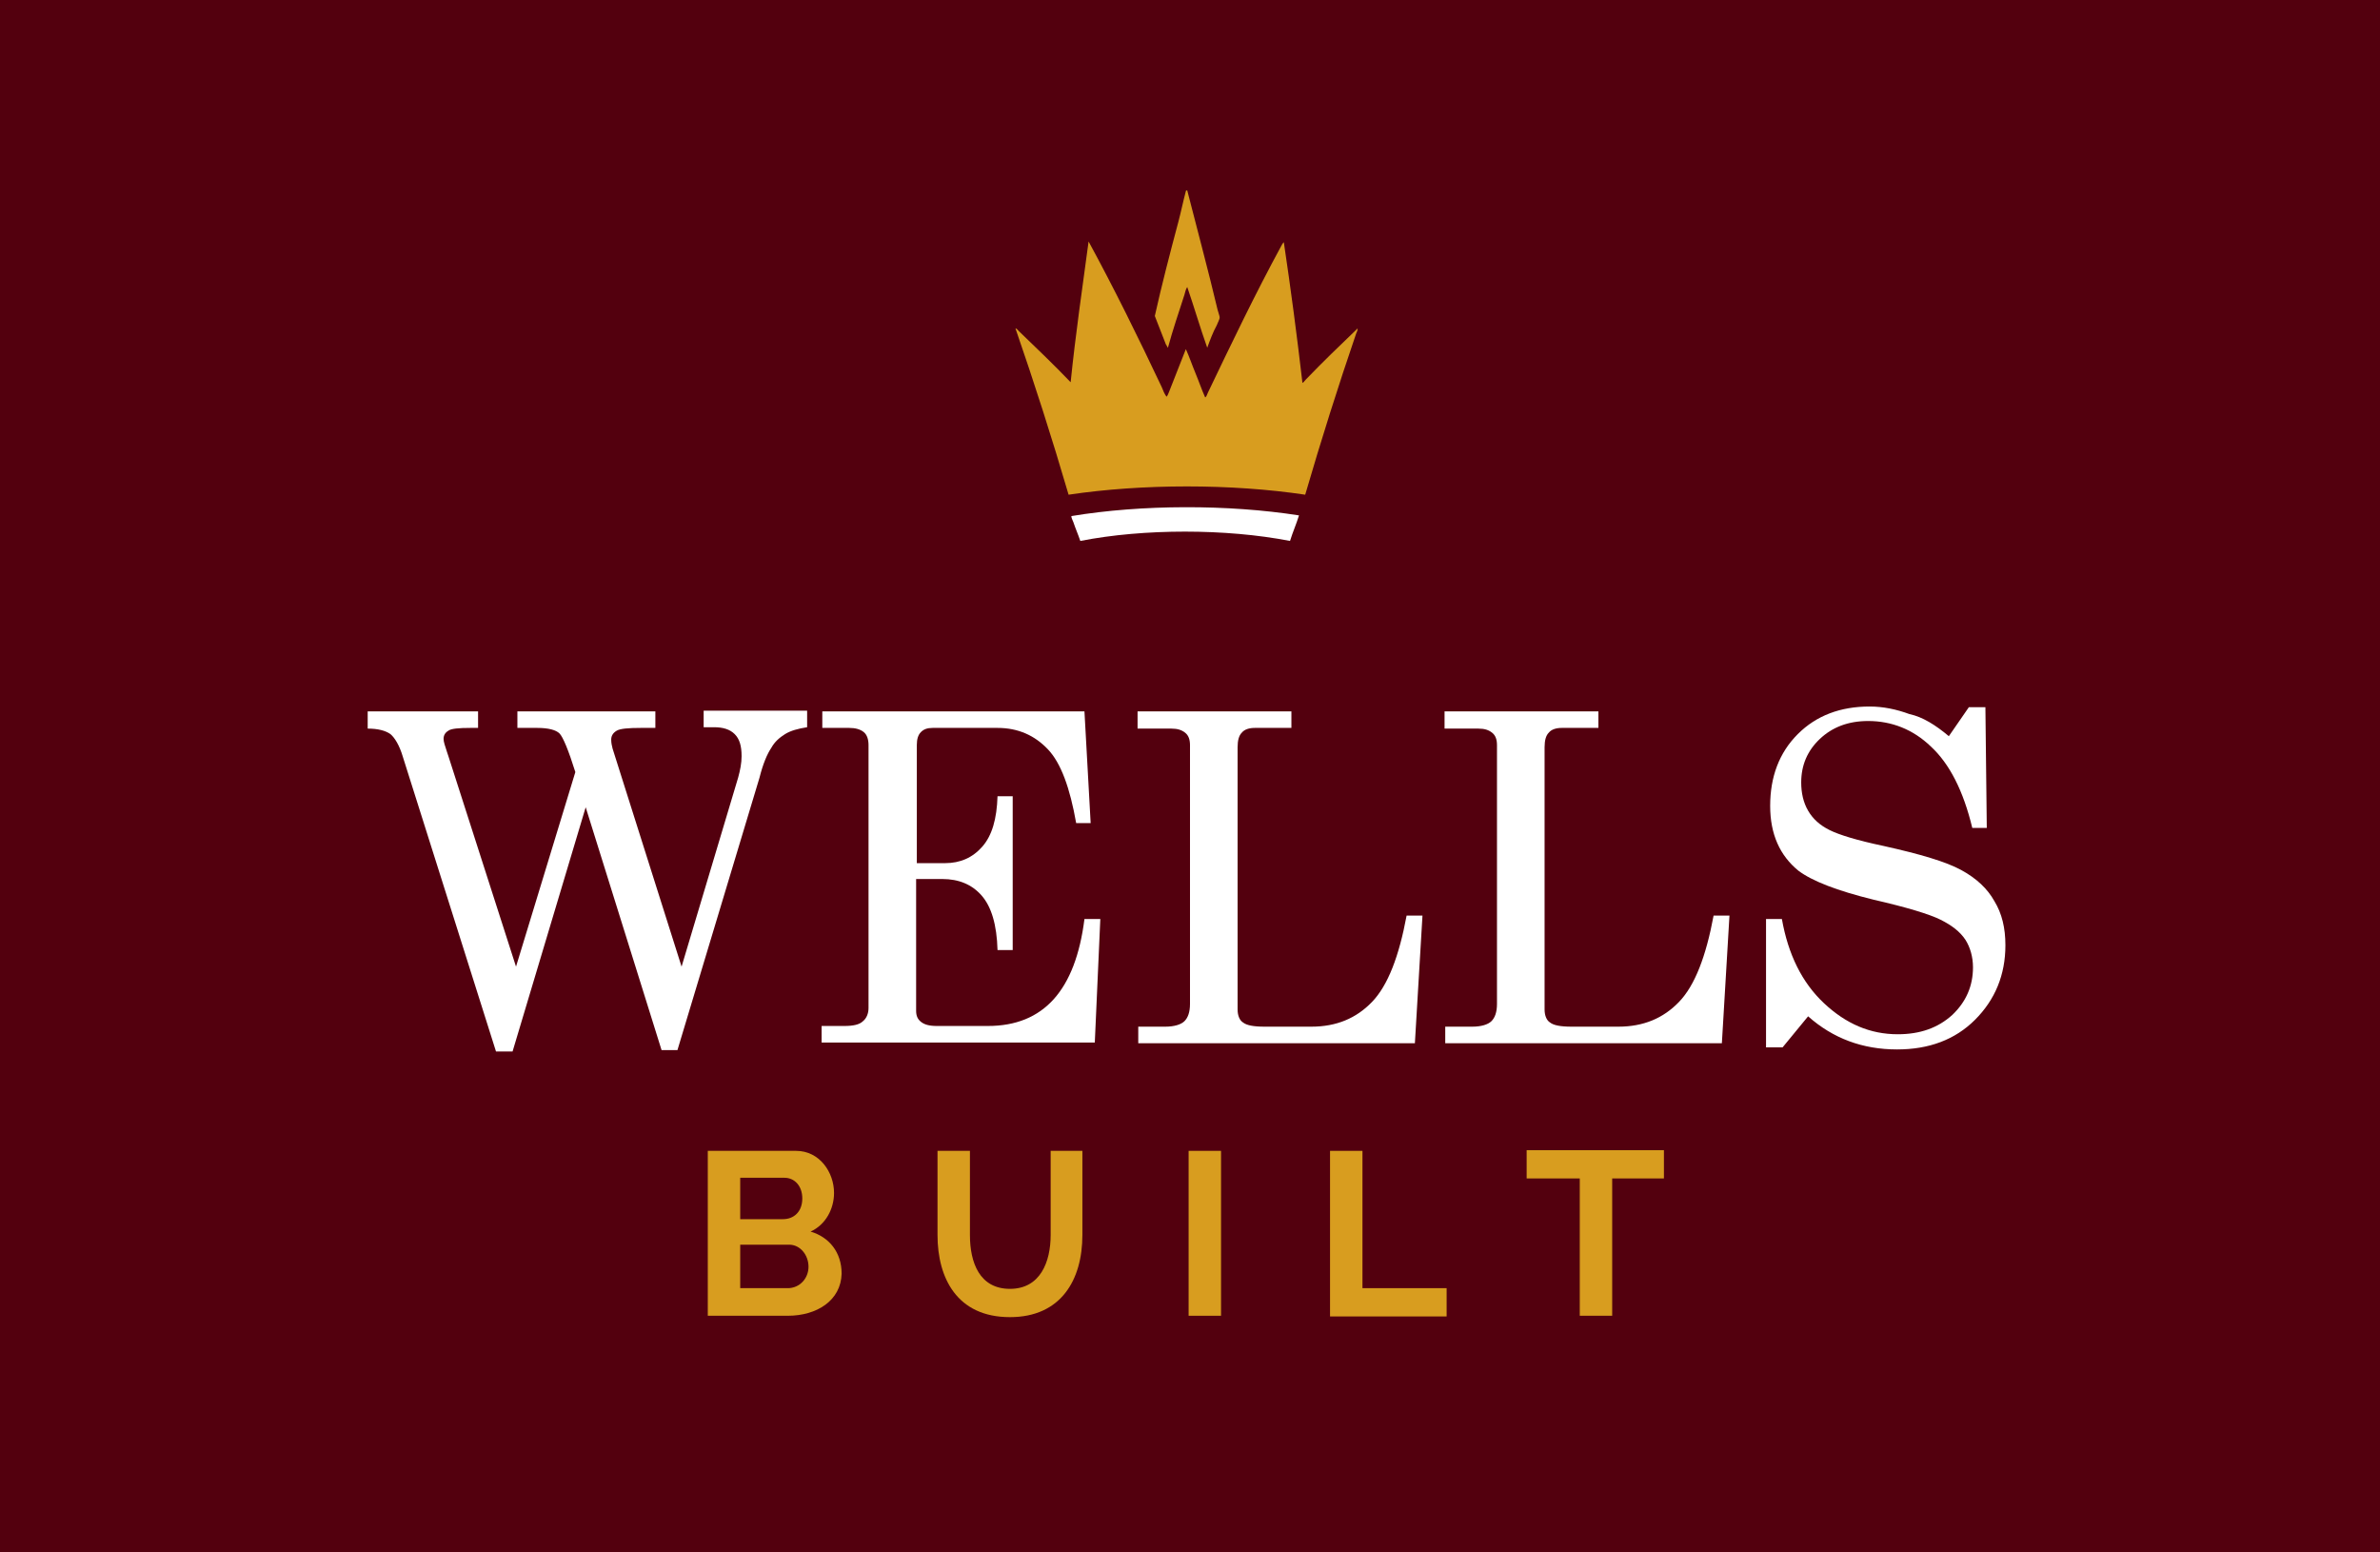<?xml version="1.0" encoding="utf-8"?>
<!-- Generator: Adobe Illustrator 26.2.1, SVG Export Plug-In . SVG Version: 6.00 Build 0)  -->
<svg version="1.1" id="Layer_1" xmlns="http://www.w3.org/2000/svg" xmlns:xlink="http://www.w3.org/1999/xlink" x="0px" y="0px"
	 viewBox="0 0 345 225" style="enable-background:new 0 0 345 225;" xml:space="preserve">
<style type="text/css">
	.st0{fill:#53000E;}
	.st1{fill:#FFFFFF;}
	.st2{fill:#D89D1F;}
	.st3{fill-rule:evenodd;clip-rule:evenodd;fill:#FFFFFF;}
	.st4{fill-rule:evenodd;clip-rule:evenodd;fill:#D89D1F;}
</style>
<rect class="st0" width="345" height="225"/>
<g>
	<path class="st1" d="M53.2,103.1h16.1v2.4h-1.1c-1.7,0-2.8,0.1-3.2,0.4c-0.5,0.3-0.7,0.7-0.7,1.2c0,0.4,0.2,1,0.5,1.9l0.2,0.6
		l9.8,30.5l8.6-28.2c-1-3.2-1.8-5.1-2.3-5.6c-0.5-0.5-1.6-0.8-3.2-0.8h-2.9v-2.4H95v2.4h-2.1c-1.8,0-3,0.1-3.5,0.4
		c-0.5,0.3-0.8,0.7-0.8,1.3c0,0.5,0.1,0.9,0.2,1.3l10,31.6l8.2-27.4c0.3-1.1,0.5-2.1,0.5-3.1c0-1.5-0.3-2.5-1-3.2
		c-0.7-0.7-1.7-1-3-1h-1.5v-2.4H117v2.4c-1.3,0.2-2.4,0.5-3.2,1c-0.8,0.5-1.5,1.1-2,2c-0.6,0.9-1.2,2.3-1.7,4.3l-11.9,39.5h-2.3
		L84.9,117l-10.6,35.4h-2.4l-13.5-42.7c-0.5-1.7-1.2-2.8-1.8-3.3c-0.7-0.5-1.8-0.8-3.3-0.8V103.1z"/>
	<path class="st1" d="M119.1,103.1h38.1l0.9,16.2H156c-0.9-5.1-2.2-8.7-4.1-10.7c-1.9-2-4.3-3.1-7.3-3.1h-9.4
		c-0.8,0-1.3,0.2-1.7,0.6c-0.4,0.4-0.6,1-0.6,1.9v17.1h4.1c2.2,0,4-0.8,5.4-2.4c1.4-1.6,2.1-4,2.2-7.3h2.2v22.3h-2.2
		c-0.1-3.7-0.9-6.3-2.3-7.9c-1.4-1.6-3.3-2.4-5.7-2.4h-3.8v19.1c0,0.7,0.2,1.2,0.7,1.6c0.5,0.4,1.2,0.6,2.3,0.6h7.4
		c8.1,0,12.7-5.2,14-15.5h2.3l-0.8,17.9h-39.6v-2.4h3.3c1.3,0,2.2-0.2,2.7-0.7c0.5-0.4,0.8-1.1,0.8-1.9V108c0-0.8-0.2-1.5-0.7-1.9
		c-0.5-0.4-1.2-0.6-2.1-0.6h-3.9V103.1z"/>
	<path class="st1" d="M164.9,103.1h22.3v2.4h-5.3c-0.8,0-1.5,0.2-1.9,0.7c-0.4,0.4-0.6,1.1-0.6,2.1v38c0,0.9,0.3,1.6,0.8,1.9
		c0.5,0.4,1.5,0.6,3.1,0.6h6.8c3.6,0,6.5-1.2,8.8-3.6c2.3-2.4,3.9-6.6,5-12.5h2.3l-1.1,18.5h-40.1v-2.4h3.9c1.3,0,2.3-0.3,2.8-0.8
		c0.5-0.5,0.8-1.3,0.8-2.5V108c0-0.8-0.2-1.4-0.7-1.8c-0.5-0.4-1.1-0.6-2-0.6h-4.9V103.1z"/>
	<path class="st1" d="M209.4,103.1h22.3v2.4h-5.3c-0.8,0-1.5,0.2-1.9,0.7c-0.4,0.4-0.6,1.1-0.6,2.1v38c0,0.9,0.3,1.6,0.8,1.9
		c0.5,0.4,1.5,0.6,3.1,0.6h6.8c3.6,0,6.5-1.2,8.8-3.6c2.3-2.4,3.9-6.6,5-12.5h2.3l-1.1,18.5h-40.1v-2.4h3.9c1.3,0,2.3-0.3,2.8-0.8
		c0.5-0.5,0.8-1.3,0.8-2.5V108c0-0.8-0.2-1.4-0.7-1.8c-0.5-0.4-1.1-0.6-2-0.6h-4.9V103.1z"/>
	<path class="st1" d="M282.5,106.7l2.9-4.2h2.4l0.2,17.5h-2.1c-1.3-5.4-3.3-9.3-6-11.8c-2.6-2.5-5.7-3.7-9.1-3.7
		c-2.9,0-5.2,0.9-7,2.6c-1.8,1.7-2.7,3.8-2.7,6.3c0,1.5,0.3,2.9,1,4.1c0.7,1.2,1.7,2.1,3.1,2.8c1.4,0.7,4,1.5,7.8,2.3
		c5.4,1.2,9.1,2.3,11.3,3.5c2.2,1.2,3.8,2.7,4.8,4.5c1.1,1.8,1.6,3.9,1.6,6.4c0,4.3-1.5,7.9-4.4,10.8c-2.9,2.9-6.7,4.3-11.3,4.3
		c-5,0-9.3-1.6-12.9-4.8l-3.7,4.5H256v-18.6h2.3c0.9,5.1,2.9,9.2,6.1,12.2c3.2,3,6.7,4.5,10.7,4.5c3.2,0,5.8-0.9,7.9-2.8
		c2-1.9,3-4.2,3-6.9c0-1.5-0.4-2.9-1.1-4c-0.8-1.2-2-2.1-3.6-2.9c-1.6-0.8-4.9-1.8-9.7-2.9c-5.3-1.3-8.9-2.7-10.9-4.2
		c-2.7-2.2-4.1-5.3-4.1-9.4c0-4.2,1.3-7.7,4-10.4c2.7-2.7,6.2-4,10.4-4c2,0,3.9,0.4,5.8,1.1C278.7,103.9,280.6,105.1,282.5,106.7z"
		/>
</g>
<g>
	<path class="st2" d="M114.2,190.7h-11.6v-23.9h12.8c3.4,0,5.5,3.1,5.5,6.1c0,2.3-1.2,4.6-3.4,5.6c2.7,0.8,4.5,3,4.5,6.1
		C121.9,188.5,118.4,190.7,114.2,190.7z M107.3,170.7v6h6.2c1.6,0,2.8-1.1,2.8-3c0-1.8-1.1-3-2.6-3H107.3z M114.4,180.4h-7.1v6.3
		h6.9c1.7,0,3-1.4,3-3.1C117.2,181.9,116,180.4,114.4,180.4z"/>
	<path class="st2" d="M152.3,179v-12.2h4.6V179c0,6.5-3.1,11.9-10.5,11.9c-7.7,0-10.5-5.7-10.5-11.9v-12.2h4.7V179
		c0,4,1.4,7.8,5.8,7.8C150.8,186.8,152.3,182.9,152.3,179z"/>
	<path class="st2" d="M172.3,190.7v-23.9h4.7v23.9H172.3z"/>
	<path class="st2" d="M192.8,190.7v-23.9h4.7v19.9h12.2v4.1H192.8z"/>
	<path class="st2" d="M241.3,170.8h-7.6v19.9H229v-19.9h-7.7v-4.1h19.9V170.8z"/>
</g>
<g>
	<path class="st3" d="M188.3,74.7c-0.4,1.3-0.9,2.4-1.3,3.7c-9.3-1.8-21.2-1.8-30.4,0c-0.3-0.9-0.7-1.8-1-2.7
		c-0.1-0.3-0.3-0.6-0.3-0.9C165.5,73.1,178.1,73.1,188.3,74.7z"/>
	<g>
		<path class="st4" d="M175,50.4c-1-2.8-1.9-5.9-2.9-8.8c-0.2,0.3-0.3,0.7-0.4,1.1c-0.8,2.5-1.7,5.1-2.4,7.7
			c-0.1-0.1-0.2-0.4-0.3-0.5c-0.5-1.3-1.1-2.8-1.6-4.1c1-4.5,2.2-9.1,3.4-13.6c0.4-1.5,0.7-3,1.1-4.5c0,0,0-0.1,0.1-0.1
			c0,0,0,0,0.1,0c1.4,5.5,3,11.4,4.4,17.3c0.1,0.4,0.3,0.9,0.3,1.1c0,0.3-0.3,0.8-0.4,1.1C175.8,48.2,175.4,49.3,175,50.4z"/>
		<path class="st4" d="M157.8,35c3.7,6.8,7.2,13.9,10.6,21.1c0.2,0.5,0.4,1,0.7,1.4c0.2-0.2,0.3-0.6,0.4-0.8c0.8-2,1.6-4.1,2.4-6.1
			c0.5,1.1,0.9,2.3,1.4,3.5c0.5,1.2,0.9,2.4,1.4,3.5c0.2-0.1,0.3-0.5,0.4-0.7c3.4-7.1,6.9-14.4,10.6-21.2c0.1-0.2,0.2-0.4,0.4-0.6
			c1,6.7,1.9,13.5,2.7,20.4c0.2-0.1,0.3-0.3,0.5-0.5c2.4-2.5,5-5,7.5-7.4c0,0.3-0.1,0.5-0.2,0.7c-2.6,7.6-5.1,15.5-7.4,23.4
			c-10.7-1.6-23.6-1.6-34.3,0c-2.4-8.2-5-16.3-7.7-24.1c0.2,0,0.4,0.3,0.5,0.4c2.5,2.4,5.1,4.9,7.5,7.4
			C155.9,48.5,156.9,41.7,157.8,35z"/>
	</g>
</g>
</svg>
